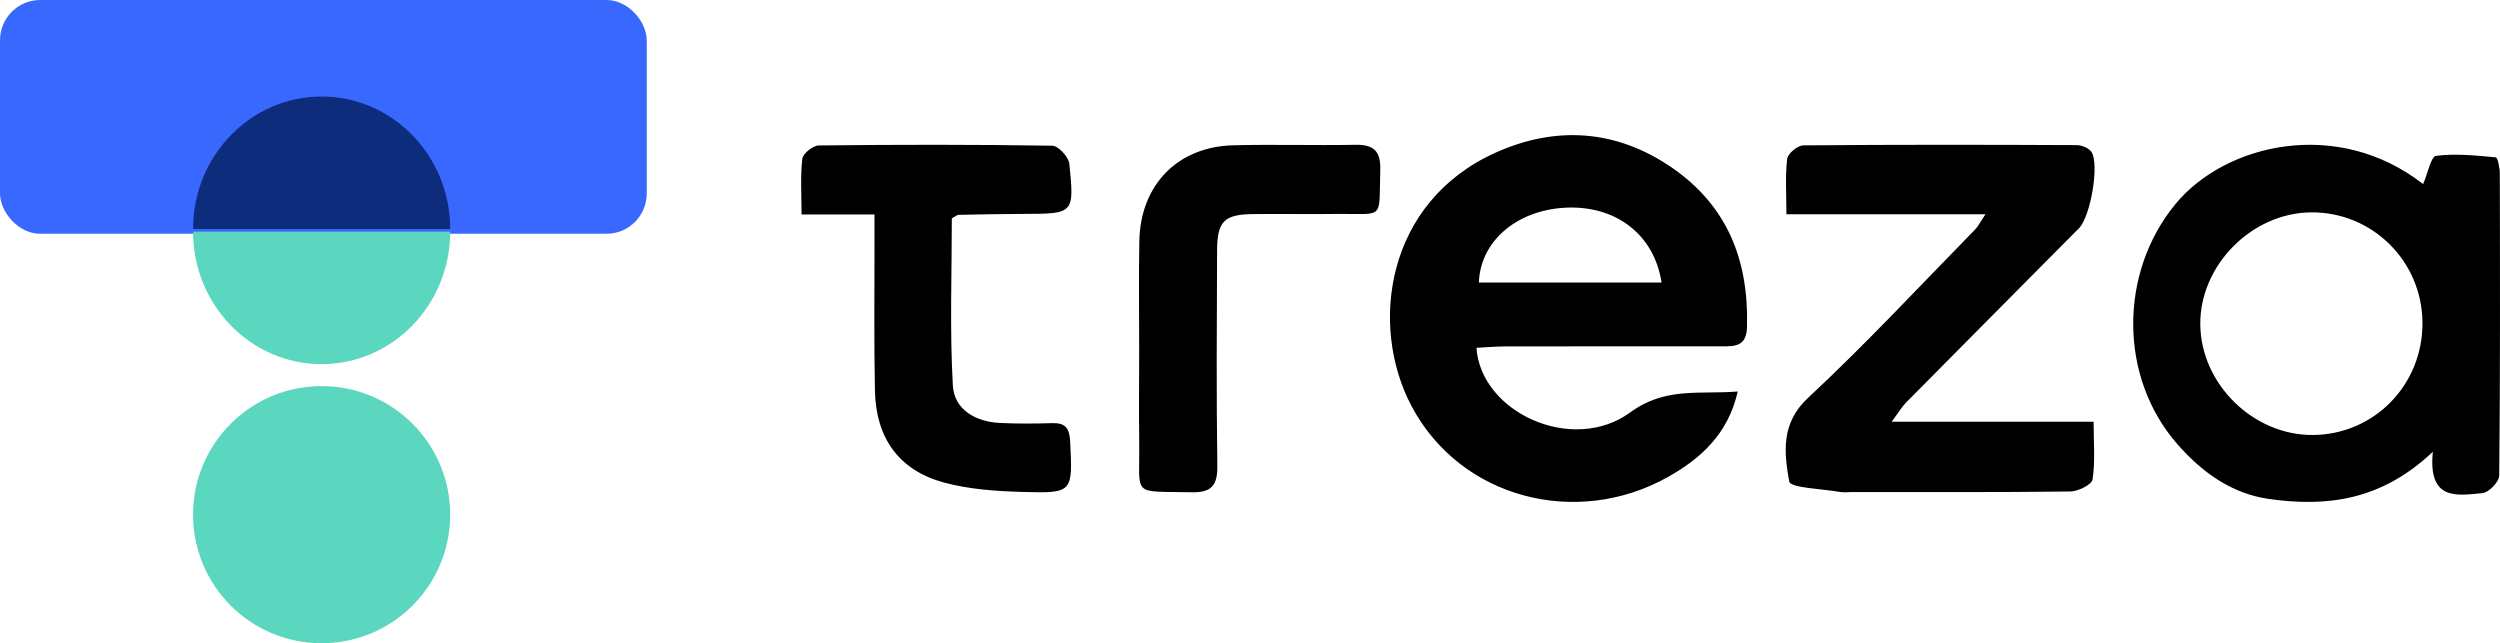 <svg width="310.931" height="80" viewBox="0 0 310.931 80" xmlns="http://www.w3.org/2000/svg">
    <g fill="none" fill-rule="evenodd">
        <path d="M206.65 35.135c-.928-6.086-5.854-9.695-12.156-9.293-5.931.378-10.39 4.2-10.561 9.293h22.717zm-23.02 8.122c.554 8.081 11.971 13.26 19.127 8.032 4.39-3.207 8.614-2.205 13.368-2.6-1.191 5.313-4.647 8.37-8.678 10.634-11.33 6.366-25.794 2.703-31.9-8.834-5.28-9.98-3.216-25.367 10.475-31.51 7.477-3.354 14.994-2.895 21.926 1.877 6.951 4.786 9.563 11.613 9.33 19.833-.069 2.403-1.492 2.387-3.158 2.387-8.97-.005-17.941-.006-26.912.01-1.128.001-2.257.105-3.578.171zm117.658-3.145c-.059-7.66-6.267-13.784-13.888-13.7-7.394.079-13.846 6.647-13.745 13.991.102 7.4 6.63 13.77 14.038 13.697 7.631-.074 13.653-6.27 13.595-13.988m.083-17.216c.584-1.353.967-3.428 1.606-3.511 2.435-.318 4.956-.046 7.43.182.231.022.498 1.29.5 1.98.028 12.539.057 25.079-.074 37.616-.008.764-1.297 2.094-2.083 2.168-3.134.292-6.796 1.018-6.172-5.142-6.474 6.128-13.31 6.878-20.432 5.859-4.608-.659-8.287-3.328-11.33-6.793-7.302-8.316-7.292-21.337-.244-29.883 6.214-7.533 20.158-10.777 30.799-2.476m-54.432 3.752H222.18c0-2.535-.16-4.739.095-6.89.079-.657 1.292-1.67 1.993-1.676 11.33-.103 22.66-.084 33.991-.033.633.003 1.513.344 1.85.834 1.036 1.512-.105 8.056-1.537 9.5-7.16 7.218-14.333 14.424-21.484 21.653-.557.564-.97 1.277-1.82 2.418h25.119c0 2.629.213 4.944-.132 7.17-.102.655-1.78 1.49-2.743 1.503-9.044.115-18.088.068-27.131.069-.52 0-1.053.075-1.558-.013-2.203-.387-6.153-.498-6.293-1.294-.63-3.566-1.08-7.226 2.355-10.42 7.178-6.673 13.87-13.893 20.746-20.905.396-.404.656-.95 1.307-1.916m-128.556.506c0 6.822-.267 13.82.125 20.78.17 3.03 2.842 4.516 5.831 4.669 2.182.11 4.374.084 6.56.025 1.596-.044 2.117.623 2.199 2.26.316 6.35.37 6.472-5.84 6.298-3.3-.093-6.687-.313-9.855-1.172-5.585-1.516-8.455-5.516-8.582-11.382-.131-6.058-.047-12.121-.056-18.182-.002-1.14 0-2.281 0-3.774H99.69c0-2.55-.16-4.77.099-6.938.078-.65 1.324-1.64 2.044-1.648 9.684-.108 19.37-.122 29.053.033.744.011 2.022 1.4 2.11 2.248.635 6.217.56 6.215-5.662 6.232-2.705.007-5.41.063-8.113.116-.18.004-.357.178-.839.435m23.3 16.537c.004-4.565-.066-9.132.02-13.695.132-7.004 4.754-11.751 11.688-11.927 5.049-.128 10.105.034 15.155-.06 2.269-.042 3.192.727 3.123 3.14-.184 6.342.595 5.387-5.369 5.46-3.472.042-6.947-.016-10.42.016-3.61.034-4.491.883-4.507 4.541-.04 8.918-.095 17.838.031 26.753.036 2.52-.771 3.36-3.25 3.304-7.559-.172-6.37.699-6.466-6.385-.05-3.715-.009-7.431-.005-11.147" fill="#000"/>
        <g>
            <rect fill="#3968FF" width="80.434" height="29.073" rx="5"/>
            <path d="M40 45.287c8.831 0 15.99-7.376 15.99-16.475H24.01c0 9.099 7.159 16.475 15.99 16.475z" fill="#5BD6BF"/>
            <path d="M40 12.005c8.831 0 15.99 7.376 15.99 16.474H24.01c0-9.098 7.159-16.474 15.99-16.474z" fill="#0D2D7C"/>
            <circle fill="#5BD6BF" cx="40" cy="64.01" r="15.99"/>
        </g>
    </g>
</svg>
